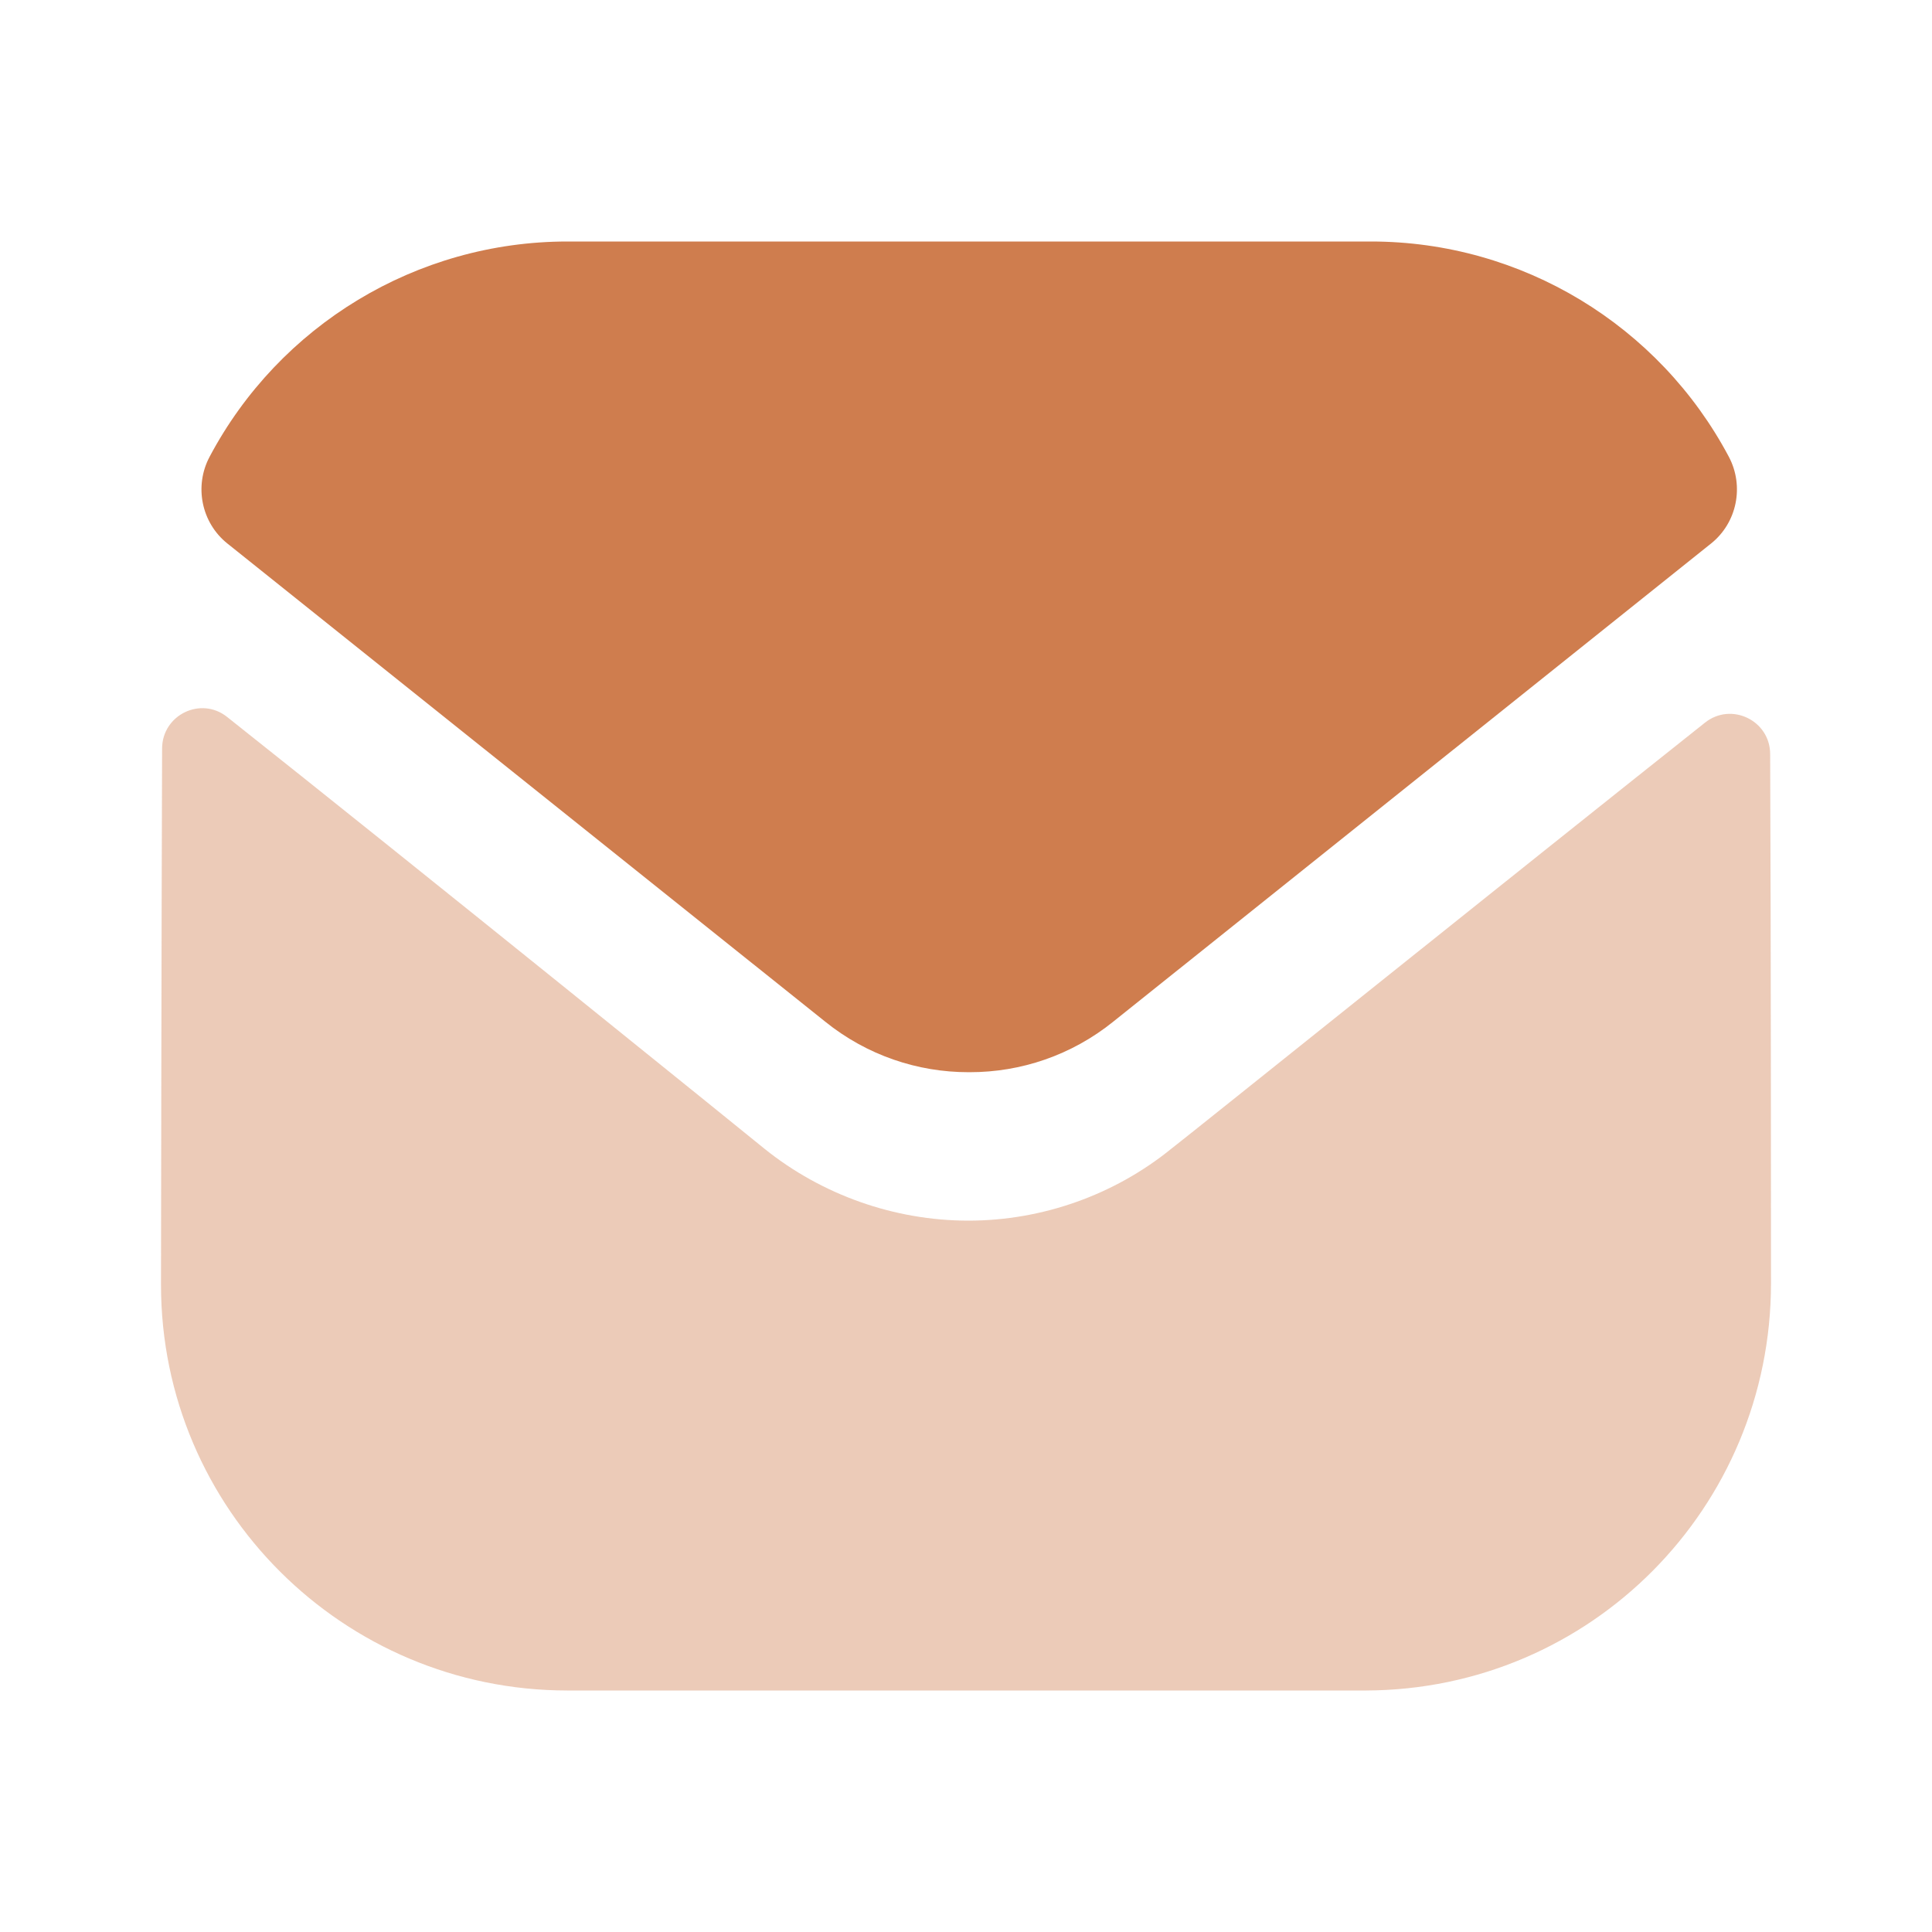 <svg width="30" height="30" viewBox="0 0 30 30" fill="none" xmlns="http://www.w3.org/2000/svg">
<path opacity="0.4" d="M27.5 19.925C27.5 23.413 24.7 26.238 21.212 26.25H21.2H8.812C5.337 26.25 2.5 23.438 2.5 19.95V19.938C2.5 19.938 2.507 14.405 2.517 11.623C2.519 11.1 3.119 10.808 3.527 11.133C6.497 13.489 11.809 17.785 11.875 17.841C12.762 18.553 13.887 18.954 15.037 18.954C16.187 18.954 17.312 18.553 18.2 17.828C18.266 17.784 23.459 13.617 26.474 11.222C26.884 10.895 27.486 11.188 27.487 11.709C27.5 14.47 27.5 19.925 27.5 19.925Z" fill="#CF7D4E"/>
<path d="M26.845 7.092C25.762 5.052 23.633 3.75 21.288 3.75H8.812C6.467 3.75 4.337 5.052 3.255 7.092C3.012 7.548 3.127 8.117 3.531 8.44L12.812 15.863C13.463 16.388 14.25 16.649 15.037 16.649C15.043 16.649 15.046 16.649 15.05 16.649C15.054 16.649 15.059 16.649 15.062 16.649C15.85 16.649 16.637 16.388 17.288 15.863L26.569 8.44C26.973 8.117 27.087 7.548 26.845 7.092Z" fill="#CF7D4E"/>
</svg>
